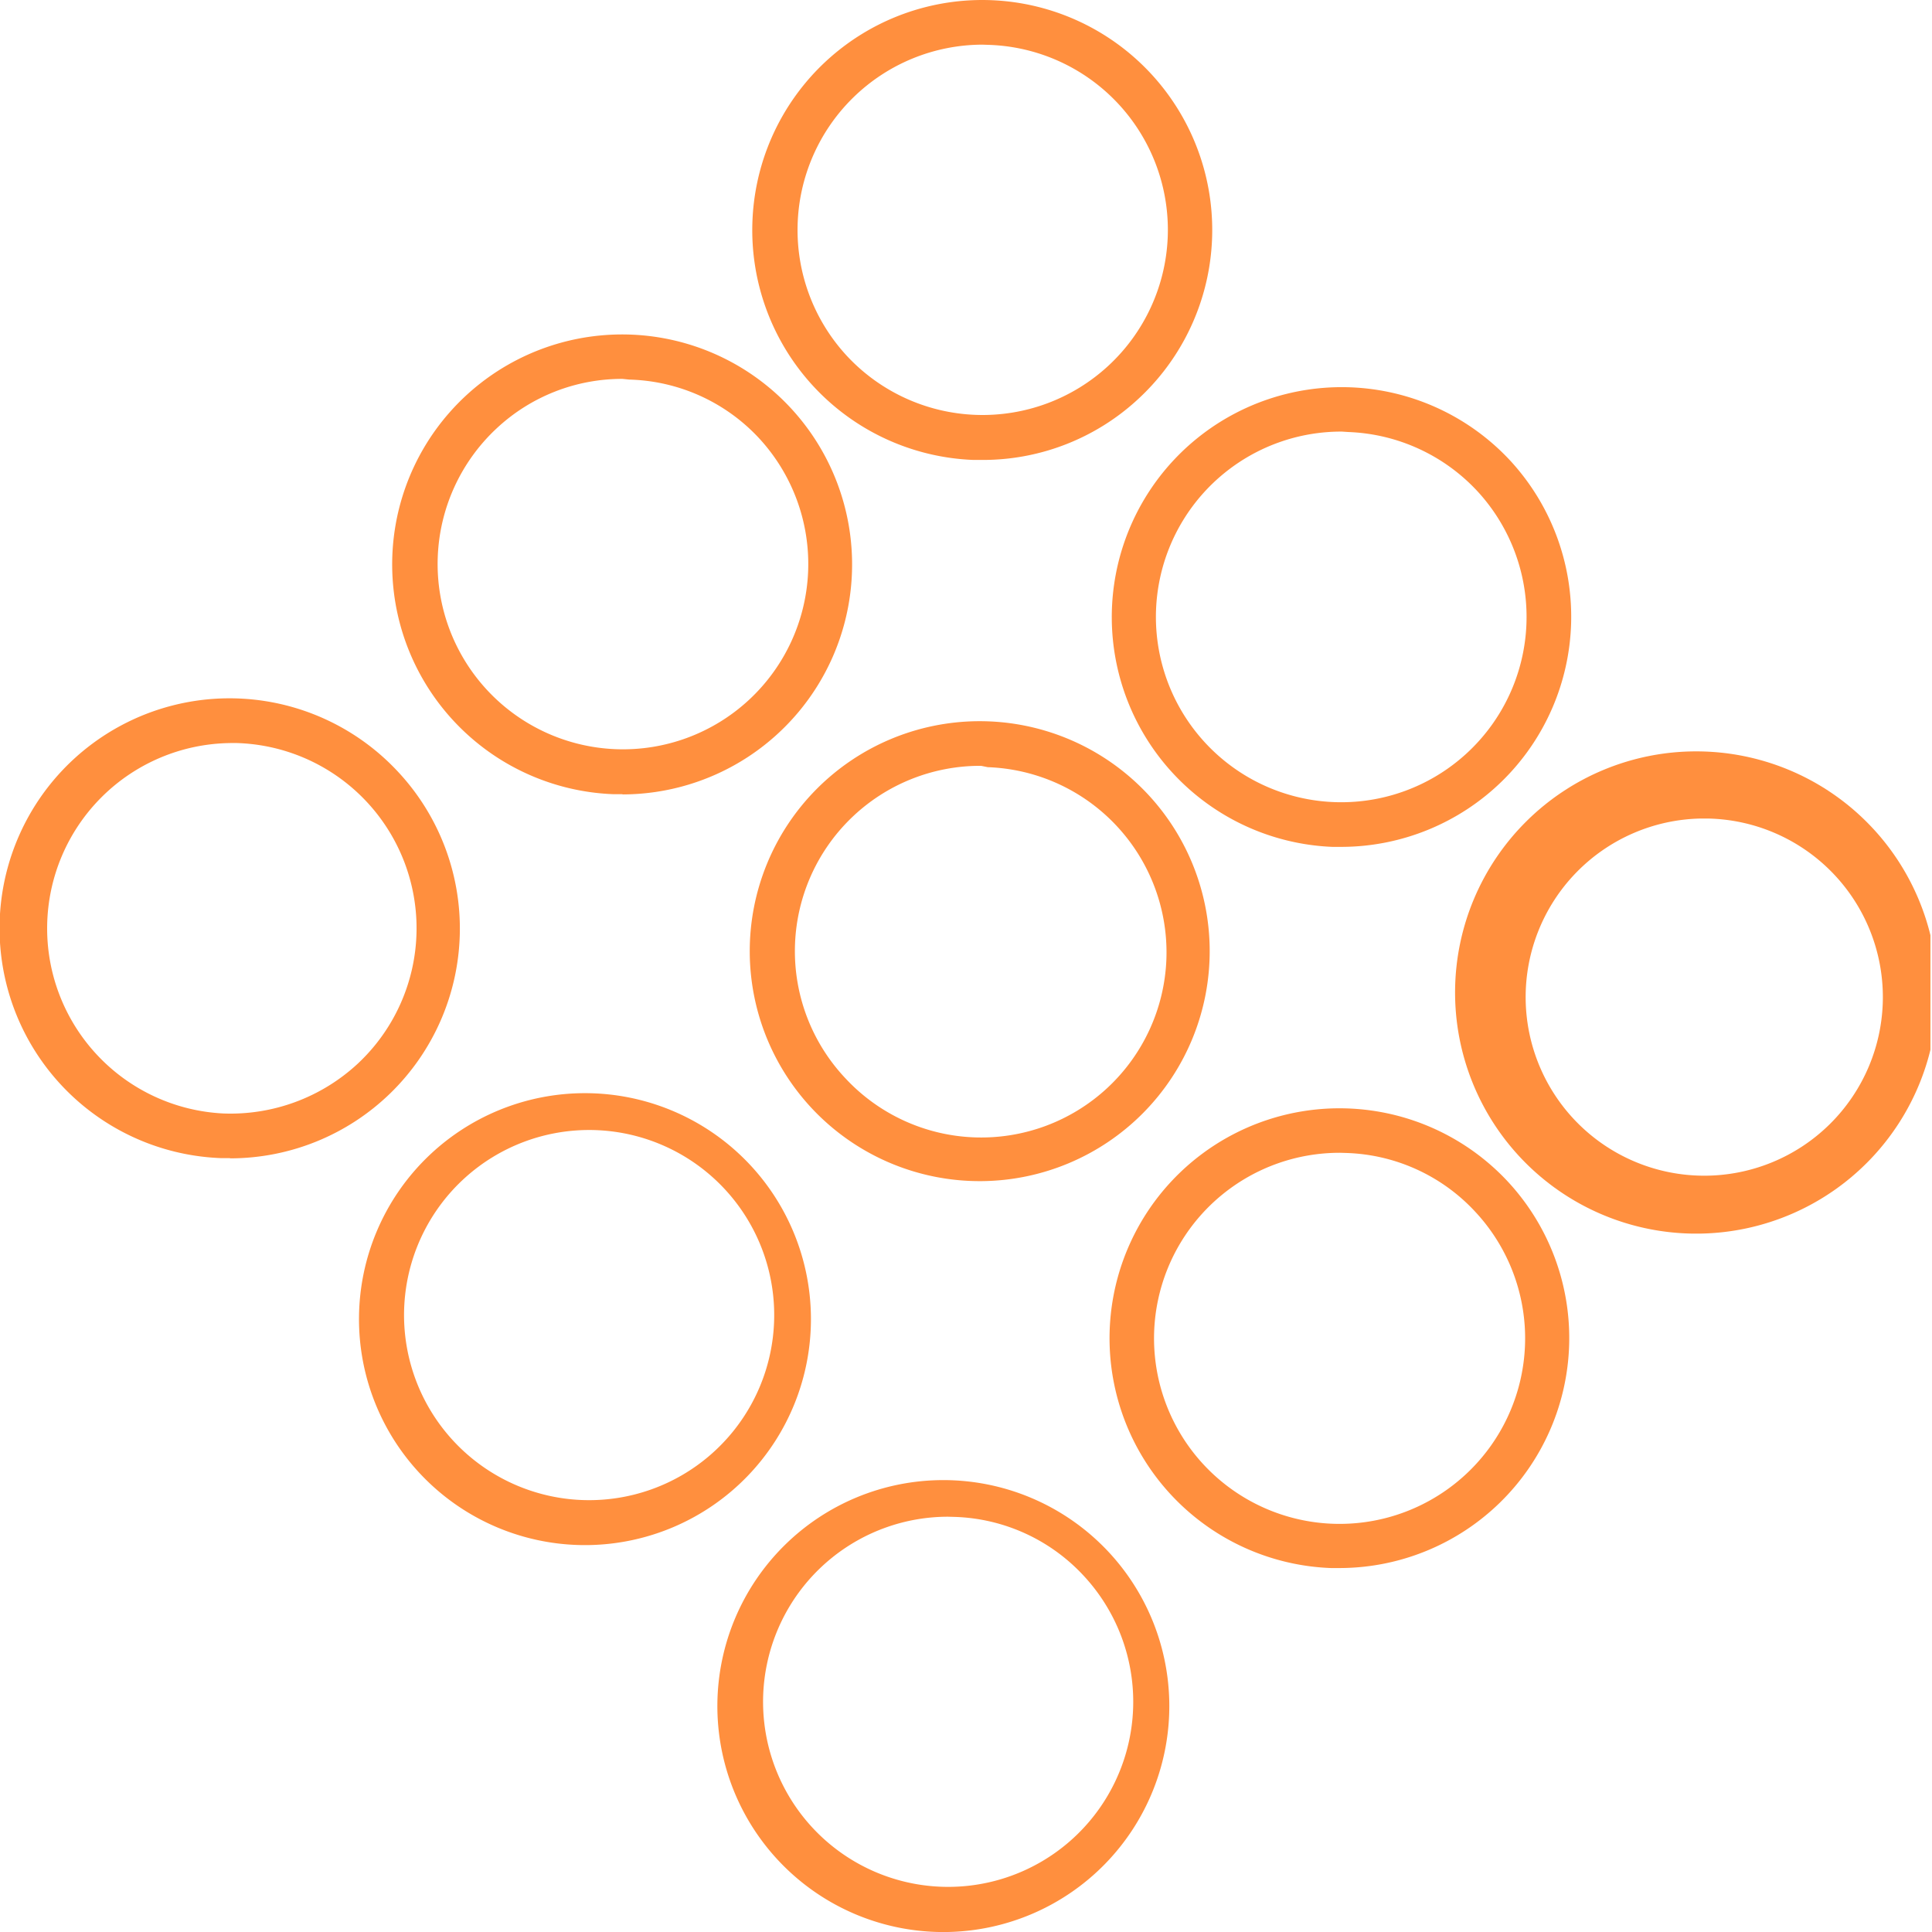 <svg xmlns="http://www.w3.org/2000/svg" width="79" height="79" fill="none"><g fill="#FF8F3E" clip-path="url(#a)"><path d="M9.404 47.356h-.356a9.404 9.404 0 1 1 7.24-15.785 9.395 9.395 0 0 1-6.884 15.794v-.009zm0-16.972A7.578 7.578 0 0 0 9.13 45.53a7.65 7.65 0 0 0 5.478-2.017 7.577 7.577 0 0 0-4.93-13.13h-.274zm16.05 2.091h-.366a9.403 9.403 0 1 1 9.622-10.968 9.404 9.404 0 0 1-9.256 10.977v-.01zm0-16.982a7.514 7.514 0 0 0-5.15 2.027 7.578 7.578 0 1 0 10.737.402 7.505 7.505 0 0 0-5.314-2.401l-.273-.028zm14.716 3.314h-.364a9.404 9.404 0 0 1-9.039-9.75 9.404 9.404 0 1 1 15.795 7.24 9.34 9.34 0 0 1-6.391 2.51zm0-16.981a7.578 7.578 0 0 0-5.54 12.727 7.577 7.577 0 0 0 13.119-4.866 7.57 7.57 0 0 0-7.304-7.852l-.274-.009zM24.084 63.178h-.347a9.24 9.24 0 1 1 .365 0h-.018zm0-16.972a7.568 7.568 0 1 0 3.024.628 7.558 7.558 0 0 0-3.033-.628h.01zm16.032 2.091a9.403 9.403 0 1 1-.11-18.807 9.403 9.403 0 0 1 .11 18.807zm0-16.982a7.577 7.577 0 0 0-5.542 12.782 7.578 7.578 0 0 0 13.12-4.875 7.579 7.579 0 0 0-7.304-7.852l-.274-.055z"/><path d="M54.87 34.63h-.365a9.403 9.403 0 1 1 7.249-15.795 9.413 9.413 0 0 1-6.884 15.794zm0-16.982a7.578 7.578 0 1 0 5.542 2.438 7.578 7.578 0 0 0-5.268-2.42l-.274-.018zM38.756 79h-.365a9.24 9.24 0 1 1 .365 0zm0-16.981a7.568 7.568 0 1 0 5.569 2.428 7.505 7.505 0 0 0-5.277-2.42l-.292-.008zm16.023 2.099h-.357a9.403 9.403 0 1 1 7.25-15.785 9.405 9.405 0 0 1-6.893 15.785zm0-16.98a7.587 7.587 0 1 0 5.56 2.428 7.501 7.501 0 0 0-5.268-2.42l-.292-.009z"/><path d="M69.541 50.442h-.365a9.86 9.86 0 1 1 .365 0zm0-16.972a7.303 7.303 0 1 0 .293 0h-.293z"/></g><defs><clipPath id="a"><path fill="#fff" d="M0 0h78.936v79H0z"/></clipPath></defs></svg>